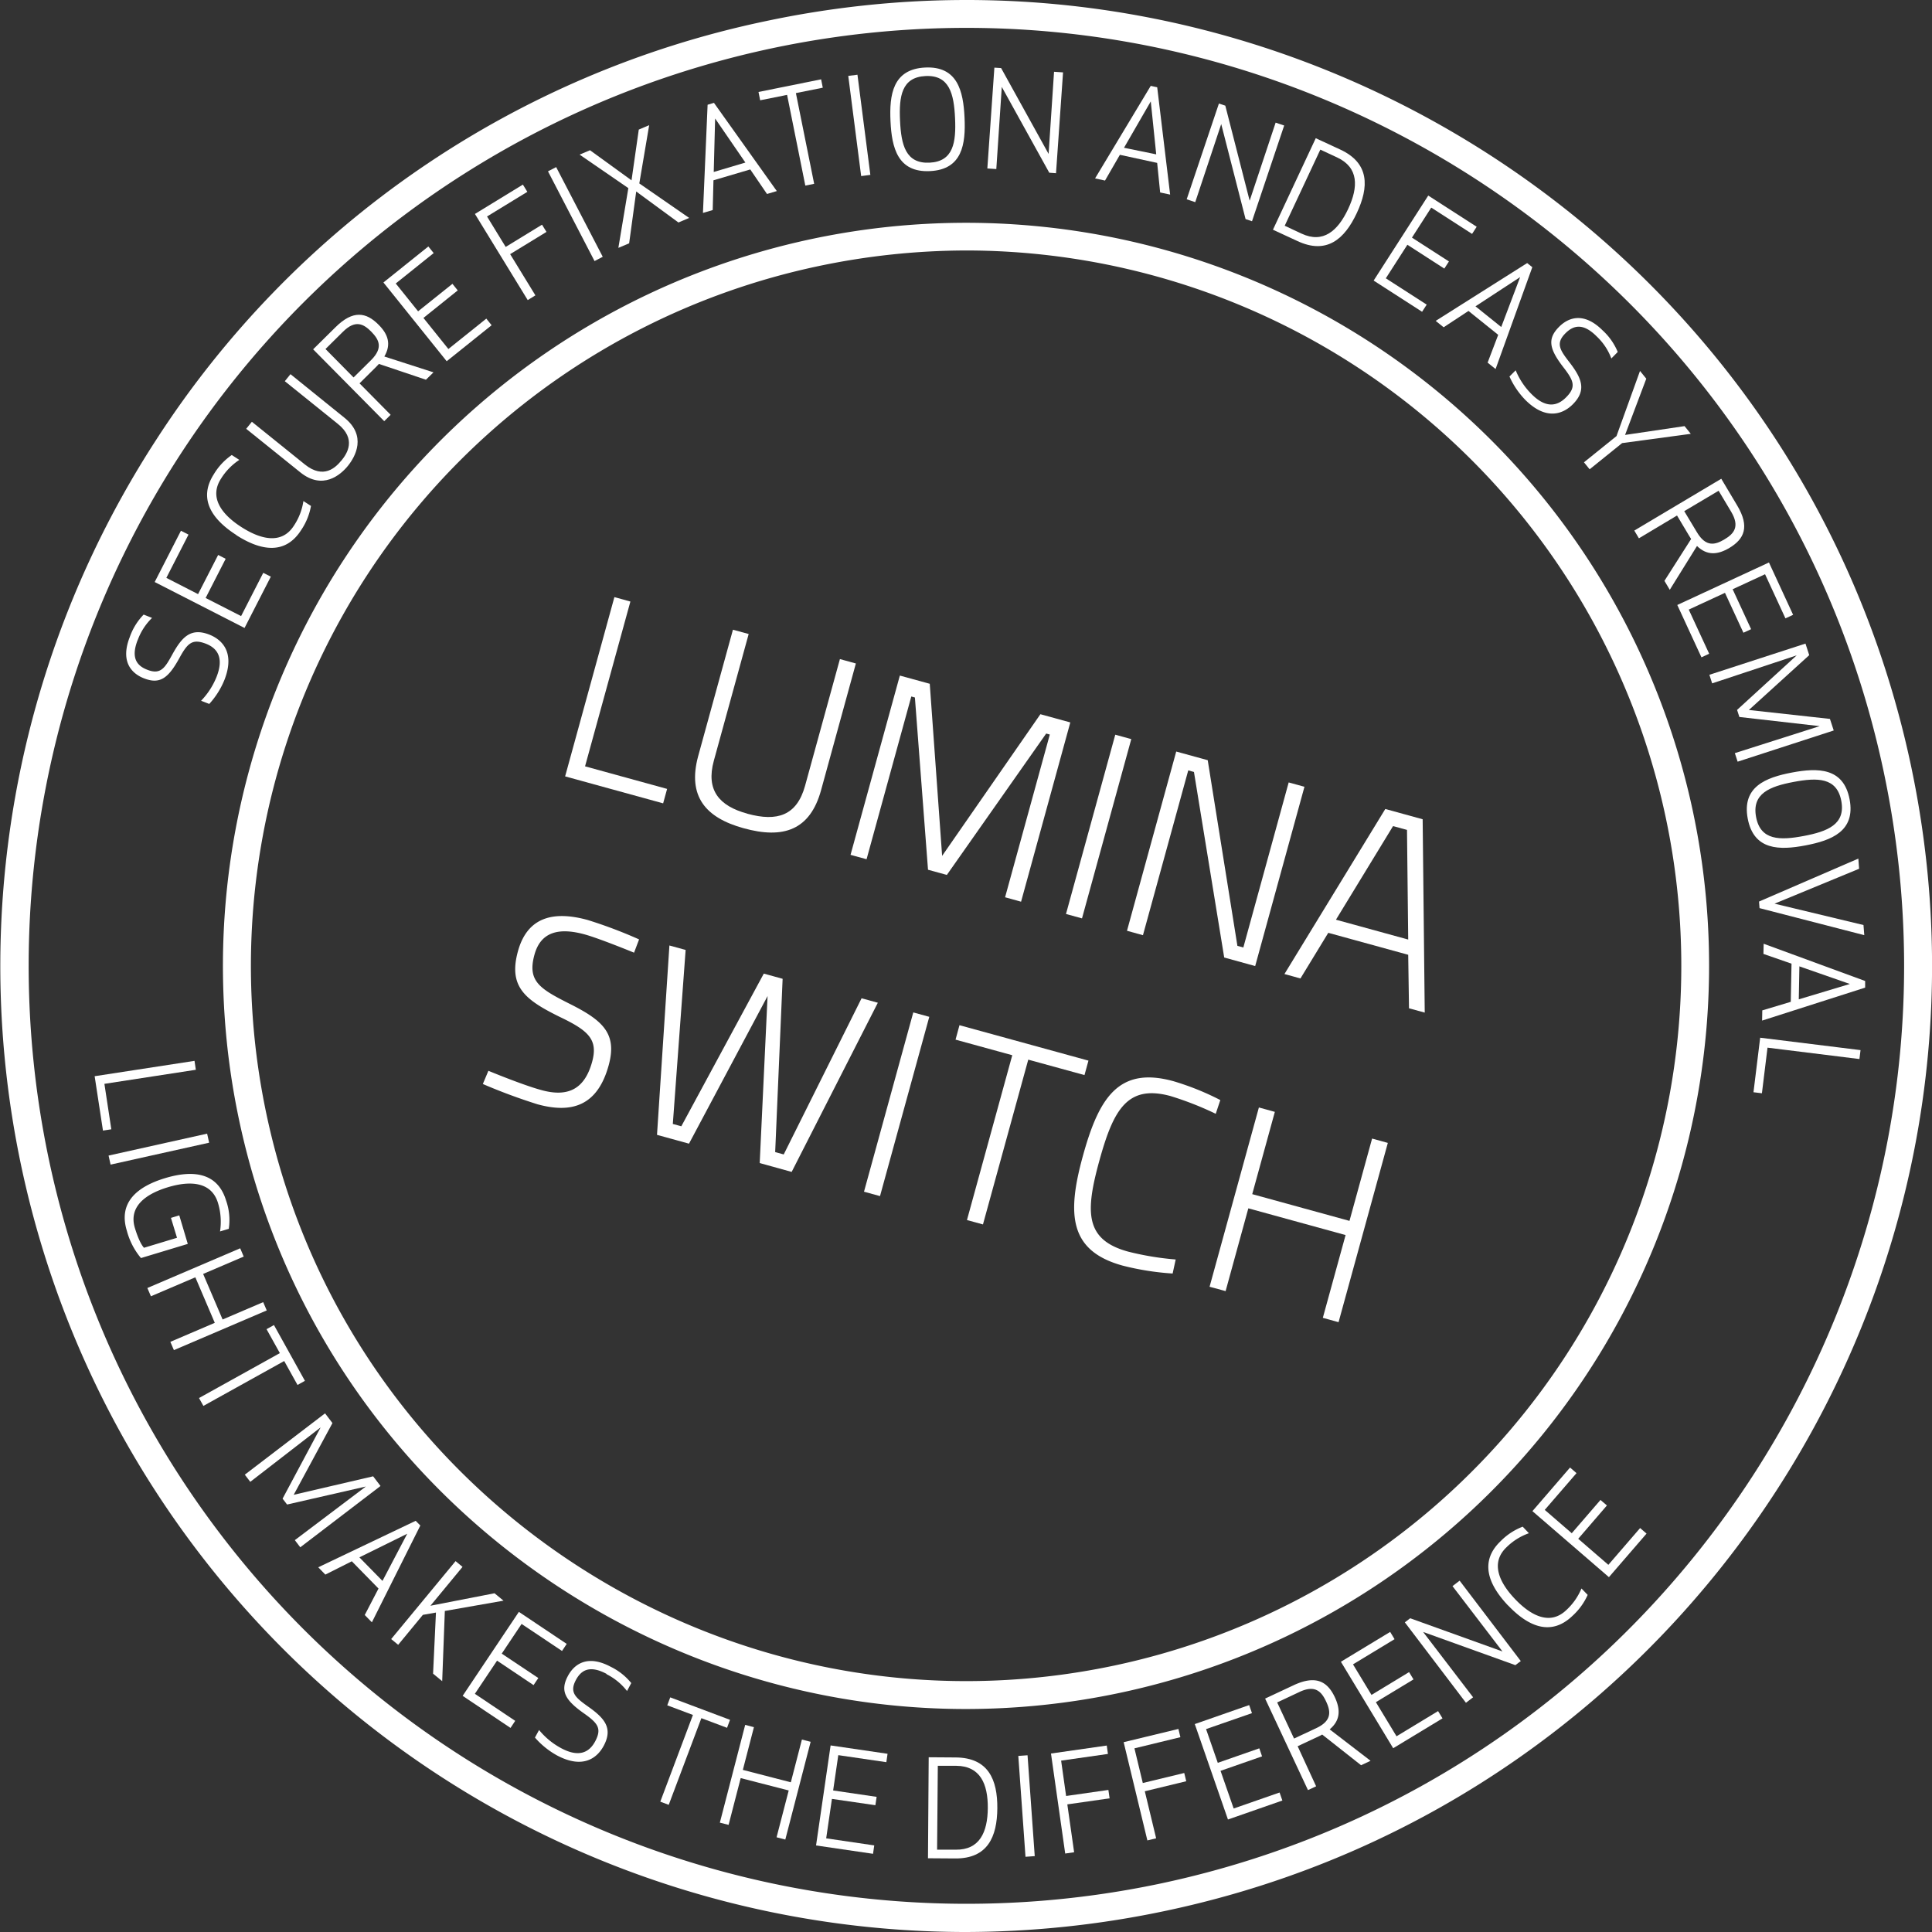 <svg xmlns="http://www.w3.org/2000/svg" viewBox="0 0 510.93 510.94"><rect x="0" y="0" width="510.93" height="510.94" fill="#333333" stroke="none"/><defs><style>.a{fill:#fff;}</style></defs><path class="a" d="M257,453.88c-90.77,0-172.55-63.39-192.16-155.66A196.51,196.51,0,1,1,449.29,216.5h0A196.58,196.58,0,0,1,257,453.88Zm.44-385.72a190.79,190.79,0,0,0-39.71,4.2A189.13,189.13,0,0,0,72.08,296.69C93.76,398.69,194.4,464,296.4,442.36A189.13,189.13,0,0,0,442.08,218h0A189.28,189.28,0,0,0,257.47,68.16Z" transform="translate(-1.59 -1.92)"/><polygon class="a" points="51.79 282.91 51.44 280.55 25.03 284.61 27.23 298.99 29.44 298.65 27.61 286.63 51.79 282.91"/><rect class="a" x="30.24" y="304.59" width="26.7" height="2.45" transform="translate(-66.94 14.84) rotate(-12.54)"/><path class="a" d="M35.12,327.33a18.58,18.58,0,0,0,3.75,7.29l12.38-3.74L49,323.33,46.8,324l1.6,5.26-8.73,2.64c-.94-1-1.82-3.29-2.4-5.2-1.68-5.5,2.53-8.93,8.7-10.8s11.6-1.34,13.27,4.16a17.07,17.07,0,0,1,.54,7.52l2.31-.69a15.48,15.48,0,0,0-.71-7.48c-2.28-7.51-8.87-8.12-16.14-5.92s-12.41,6.35-10.12,13.86" transform="translate(-1.59 -1.92)"/><polygon class="a" points="45.99 357.05 70.54 346.55 69.6 344.36 58.87 348.95 53.72 336.9 64.45 332.31 63.52 330.12 38.97 340.62 39.91 342.81 51.66 337.79 56.8 349.83 45.05 354.86 45.99 357.05"/><polygon class="a" points="78.68 366.26 80.64 365.17 72.45 350.42 70.49 351.51 74.01 357.84 52.63 369.72 53.79 371.8 75.16 359.93 78.68 366.26"/><polygon class="a" points="96.75 393.12 77.97 407.3 79.41 409.19 100.63 392.98 98.68 390.42 77.67 395.31 87.92 376.34 85.96 373.77 64.74 389.99 66.19 391.88 84.8 377.48 74.73 396.33 75.92 397.88 96.75 393.12"/><path class="a" d="M87.63,418.33l7-3.52,7.06,7.21-3.64,7,1.89,1.93,12.81-25.6-1.23-1.24L85.75,416.4Zm21.65-10.8L102.74,420l-6.11-6.23Z" transform="translate(-1.59 -1.92)"/><polygon class="a" points="114.53 442.61 116.94 444.6 117.64 426.03 133.16 423.31 130.78 421.35 113.83 424.65 122.32 414.37 120.48 412.85 103.45 433.46 105.3 434.98 111.83 427.06 115.29 426.45 114.53 442.61"/><polygon class="a" points="142.36 443.77 132.69 437.31 137.94 429.46 148.63 436.61 149.87 434.74 137.22 426.27 122.35 448.48 135.01 456.96 136.25 455.09 125.58 447.94 131.45 439.17 141.1 445.64 142.36 443.77"/><path class="a" d="M162,444.67a15.85,15.85,0,0,1,5.41,4.45l1.12-2.1a16.06,16.06,0,0,0-5.45-4.32c-6.5-3.46-9.84-.31-11.3,2.43-2.14,4-.72,6.44,4.38,10,3.6,2.56,4.61,3.95,2.82,7.32-1.52,2.83-4.2,4.36-9,1.78a19.46,19.46,0,0,1-5.83-4.8l-1.09,2a21.55,21.55,0,0,0,5.83,4.72c6.9,3.67,10.65.66,12.36-2.55,2.47-4.62.26-7.25-4-10.27-3.4-2.42-5.15-3.76-3.36-7.13,1.33-2.48,3.51-4.06,8.1-1.62" transform="translate(-1.59 -1.92)"/><polygon class="a" points="192.27 456.93 193.06 454.82 177.25 448.88 176.46 450.98 183.25 453.53 174.62 476.46 176.85 477.3 185.48 454.38 192.27 456.93"/><polygon class="a" points="207.68 486.48 214.38 460.63 212.07 460.04 209.14 471.34 196.45 468.06 199.38 456.76 197.07 456.16 190.37 482.01 192.68 482.6 195.88 470.23 208.58 473.5 205.37 485.88 207.68 486.48"/><polygon class="a" points="231.83 475.19 220.33 473.5 221.69 464.16 234.4 466.02 234.72 463.8 219.66 461.59 215.81 488.04 230.88 490.25 231.2 488.03 218.49 486.16 220.01 475.73 231.5 477.4 231.83 475.19"/><path class="a" d="M254.16,493.4c8.59.08,11.12-5.68,11.18-13.26s-2.38-13.38-11-13.45l-7.15-.05L247,493.35Zm-4.56-24.5,4.9,0c6.3.05,8.37,4.77,8.32,11.18s-2.19,11.09-8.5,11l-4.91,0Z" transform="translate(-1.59 -1.92)"/><rect class="a" x="271.86" y="466.14" width="2.45" height="26.74" transform="translate(-35.04 18.75) rotate(-4.08)"/><polygon class="a" points="293.12 473.36 281.94 474.96 280.62 465.61 293 463.84 292.69 461.62 277.94 463.73 281.7 490.18 284.06 489.84 282.26 477.18 293.44 475.58 293.12 473.36"/><polygon class="a" points="313.18 468.88 302.22 471.53 300.01 462.36 312.16 459.41 311.64 457.23 297.16 460.73 303.43 486.71 305.75 486.15 302.75 473.71 313.71 471.06 313.18 468.88"/><polygon class="a" points="333.03 462.36 322.05 466.19 318.95 457.27 331.09 453.05 330.35 450.92 315.97 455.94 324.74 481.18 339.13 476.16 338.39 474.04 326.25 478.27 322.78 468.31 333.76 464.48 333.03 462.36"/><path class="a" d="M344.76,463.72l5.49-2.57a9,9,0,0,0,1-.52l10.29,8.12,2.5-1.18-10.81-8.31c2.86-2.39,2.88-5.24,1.38-8.47-1.95-4.16-5-6-11-3.16l-7.45,3.49,11.33,24.2,2.16-1Zm-5.41-11.58,5.85-2.75c4.22-2,5.88-.08,7.09,2.5s1.6,5.08-2.61,7.05l-5.87,2.75Z" transform="translate(-1.59 -1.92)"/><polygon class="a" points="372.64 442.2 362.7 448.23 357.81 440.15 368.8 433.49 367.64 431.57 354.61 439.46 368.44 462.33 381.48 454.43 380.31 452.51 369.32 459.17 363.86 450.15 373.81 444.13 372.64 442.2"/><polygon class="a" points="402.18 439.28 386.01 418.02 384.12 419.46 397.34 436.74 372.93 427.96 371.52 429.04 387.68 450.31 389.57 448.86 376.35 431.58 400.75 440.36 402.18 439.28"/><path class="a" d="M400.42,426.49c5.23,5.5,11.25,8.23,16.95,2.82a16.67,16.67,0,0,0,4.09-5.61L419.82,422a16.19,16.19,0,0,1-4,5.71c-4.17,4-9.13,1.75-13.58-2.92s-6.4-9.74-2.23-13.7a16,16,0,0,1,5.91-3.7l-1.64-1.73a16.44,16.44,0,0,0-5.81,3.8c-5.7,5.41-3.28,11.56,1.95,17.06" transform="translate(-1.59 -1.92)"/><polygon class="a" points="423.26 396.67 415.66 405.47 408.52 399.3 416.92 389.58 415.21 388.1 405.26 399.63 425.49 417.09 435.44 405.57 433.74 404.1 425.34 413.83 417.37 406.94 424.96 398.13 423.26 396.67"/><path class="a" d="M256.57,512.85A255.47,255.47,0,0,1,42.88,118.25,253.69,253.69,0,0,1,204,7.53c137.77-29.28,273.64,59,302.93,196.72h0c29.27,137.76-59,273.65-196.73,302.93A257.12,257.12,0,0,1,256.57,512.85Zm.57-503.56A248.05,248.05,0,1,0,308.65,500C442.43,471.54,528.13,339.57,499.7,205.79,474.94,89.33,371.7,9.29,257.14,9.29Z" transform="translate(-1.59 -1.92)"/><path class="a" d="M38,171.21a15.7,15.7,0,0,1,3.8-5.88l-2.22-.88a16.12,16.12,0,0,0-3.66,5.91c-2.69,6.85.83,9.81,3.72,10.94,4.24,1.67,6.48,0,9.47-5.5,2.13-3.87,3.39-5,6.94-3.64,3,1.17,4.81,3.66,2.82,8.74a19.58,19.58,0,0,1-4.1,6.34l2.16.84a21.32,21.32,0,0,0,4-6.32c2.85-7.27-.57-10.66-3.95-12-4.89-1.92-7.24.58-9.76,5.13-2,3.65-3.13,5.55-6.68,4.15-2.62-1-4.44-3-2.55-7.85" transform="translate(-1.59 -1.92)"/><polygon class="a" points="57.69 146.76 52.38 157.12 43.99 152.82 49.85 141.38 47.85 140.36 40.91 153.92 64.67 166.07 71.62 152.5 69.62 151.49 63.76 162.93 54.38 158.14 59.68 147.78 57.69 146.76"/><path class="a" d="M64.08,143.44c6.39,4.1,12.88,5.31,17.12-1.29a16.55,16.55,0,0,0,2.63-6.43l-2-1.29a15.92,15.92,0,0,1-2.51,6.5c-3.1,4.85-8.44,3.87-13.87.39s-8.53-7.94-5.43-12.78a16.11,16.11,0,0,1,4.86-5l-2-1.29a16.39,16.39,0,0,0-4.74,5.08c-4.23,6.61-.42,12,6,16.11" transform="translate(-1.59 -1.92)"/><path class="a" d="M91.89,123.68c-1.48,1.83-4.7,5.08-9.69,1.06l-14-11.28-1.5,1.86L81,126.83c5.91,4.77,10.65.71,12.62-1.74s5-7.94-.95-12.7L78.41,100.87l-1.5,1.86,14,11.27c5,4,2.49,7.85,1,9.68" transform="translate(-1.59 -1.92)"/><path class="a" d="M96.67,103.3,101,99l.8-.84,12.43,4.18,2-1.95-13-4.19c1.89-3.22,1-5.91-1.55-8.43-3.23-3.27-6.73-3.92-11.38.7L84.4,94.3l18.8,19,1.7-1.68Zm-9-9.08,4.61-4.56c3.31-3.28,5.51-2.06,7.52,0s3.21,4.23-.1,7.52l-4.61,4.56Z" transform="translate(-1.59 -1.92)"/><polygon class="a" points="119.65 75.06 110.57 82.33 104.66 74.97 114.69 66.93 113.28 65.18 101.4 74.7 118.13 95.53 130.01 86.01 128.61 84.26 118.58 92.3 111.98 84.08 121.05 76.8 119.65 75.06"/><polygon class="a" points="143.34 59.42 133.73 65.3 128.8 57.25 139.46 50.73 138.28 48.82 125.6 56.58 139.56 79.36 141.59 78.11 134.91 67.21 144.52 61.33 143.34 59.42"/><polygon class="a" points="159.4 67.91 147.08 44.19 144.92 45.31 157.23 69.04 159.4 67.91"/><polygon class="a" points="167.01 47.69 156.03 39.73 153.28 40.89 166.17 49.75 163.53 65.55 166.38 64.35 168.25 50.64 179.42 58.84 182.25 57.63 169.07 48.51 171.68 33.1 168.93 34.27 167.01 47.69"/><path class="a" d="M190.07,57.47l.2-7.87L200,46.73l4.43,6.49,2.59-.77L190.4,29.12l-1.68.5-1.23,28.61Zm.64-24.21,8,11.65-8.37,2.49Z" transform="translate(-1.59 -1.92)"/><polygon class="a" points="217.59 23.19 217.15 20.98 200.59 24.32 201.03 26.52 208.15 25.09 212.97 49.08 215.31 48.61 210.48 24.62 217.59 23.19"/><rect class="a" x="227.61" y="21.71" width="2.45" height="26.71" transform="translate(-4.19 27.62) rotate(-7.34)"/><path class="a" d="M247.42,44.94c-6.33.3-7.51-4.71-7.81-11.11s.4-11.49,6.73-11.8,7.52,4.71,7.82,11.11-.41,11.49-6.74,11.8m.11,2.23C256.1,46.76,257,40,256.67,33s-1.86-13.64-10.43-13.22S236.76,27,237.09,34,239,47.58,247.53,47.17" transform="translate(-1.59 -1.92)"/><polygon class="a" points="279.27 45.81 281.13 19.14 278.75 18.98 277.31 40.71 264.75 18 262.97 17.89 261.11 44.55 263.48 44.71 264.93 22.99 277.49 45.68 279.27 45.81"/><path class="a" d="M293.82,49.67l3.93-6.81L307.61,45l.79,7.82,2.64.56L307.62,25l-1.71-.37L291.19,49.1Zm12.1-20.93,1.44,14L298.84,41Z" transform="translate(-1.59 -1.92)"/><polygon class="a" points="331.1 58.51 339.61 33.19 337.35 32.43 330.48 53.08 324.04 27.94 322.35 27.38 313.83 52.7 316.09 53.46 322.96 32.81 329.4 57.94 331.1 58.51"/><path class="a" d="M344.71,65.67c7.78,3.63,12.48-.54,15.7-7.42s3.4-13.16-4.38-16.78l-6.48-3-11.32,24.2Zm6.05-24.18,4.45,2.07c5.72,2.67,5.63,7.81,2.91,13.62s-6.62,9.19-12.33,6.52l-4.45-2.08Z" transform="translate(-1.59 -1.92)"/><polygon class="a" points="383.18 69.14 373.4 62.84 378.5 54.9 389.3 61.86 390.52 59.97 377.71 51.72 363.27 74.2 376.08 82.45 377.3 80.56 366.49 73.6 372.19 64.73 381.96 71.03 383.18 69.14"/><path class="a" d="M383.37,88.47l6.57-4.32,7.86,6.32L395,97.82l2.11,1.69,9.71-26.93-1.36-1.09L381.27,86.78ZM403.6,75.2l-5,13.2-6.81-5.47Z" transform="translate(-1.59 -1.92)"/><path class="a" d="M423.85,90.89a15.41,15.41,0,0,1,3.87,5.83L429.41,95a16,16,0,0,0-4-5.71c-5.21-5.19-9.32-3.15-11.5-.95-3.23,3.23-2.58,5.94,1.26,10.88,2.69,3.49,3.25,5.11.55,7.81-2.26,2.27-5.26,3-9.13-.91a19.32,19.32,0,0,1-4.17-6.27l-1.64,1.64a21.46,21.46,0,0,0,4.2,6.2c5.53,5.51,10,3.71,12.56,1.14,3.69-3.71,2.35-6.87-.82-11-2.55-3.29-3.83-5.08-1.13-7.78,2-2,4.54-2.87,8.21.79" transform="translate(-1.59 -1.92)"/><polygon class="a" points="447.14 114.73 445.49 112.69 429.76 115.02 435.37 100.15 433.71 98.1 427.49 115.33 418.89 122.26 420.39 124.11 428.98 117.18 447.14 114.73"/><path class="a" d="M445.09,138.25l3.11,5.21.62,1-7.06,11.07,1.41,2.37,7.2-11.59c2.67,2.6,5.5,2.34,8.57.51,3.94-2.36,5.41-5.6,2.06-11.22l-4.21-7.07-23,13.7,1.22,2.05Zm11-6.55,3.32,5.56c2.38,4,.66,5.85-1.79,7.31s-4.89,2.1-7.27-1.9L447,137.1Z" transform="translate(-1.59 -1.92)"/><polygon class="a" points="463.09 166.39 458.21 155.83 466.78 151.86 472.17 163.53 474.2 162.59 467.81 148.75 443.57 159.99 449.96 173.83 452 172.88 446.6 161.21 456.18 156.78 461.06 167.33 463.09 166.39"/><polygon class="a" points="481.23 192.03 458.79 199.17 459.53 201.43 484.94 193.18 483.94 190.12 462.5 187.76 478.46 173.26 477.47 170.2 452.06 178.45 452.79 180.72 475.15 173.31 459.38 187.74 459.99 189.61 481.23 192.03"/><path class="a" d="M466,218c-1.18-6.23,3.61-8.1,9.91-9.29s11.44-1.21,12.62,5-3.62,8.1-9.92,9.29-11.44,1.2-12.61-5m-2.21.41c1.6,8.43,8.44,8.39,15.29,7.08s13.25-3.75,11.65-12.18-8.43-8.38-15.29-7.08-13.24,3.76-11.65,12.18" transform="translate(-1.59 -1.92)"/><polygon class="a" points="492.81 244.63 469.29 238.98 491.65 229.75 491.45 227.06 465.19 238.42 465.32 240.16 493.02 247.31 492.81 244.63"/><path class="a" d="M467.94,254.19l7.43,2.58-.2,10.09-7.53,2.26-.05,2.7,27.25-8.72,0-1.75L468,251.5Zm22.86,7.95-13.51,4.06.16-8.72Z" transform="translate(-1.59 -1.92)"/><polygon class="a" points="491.74 280.07 492.03 277.71 465.49 274.43 463.72 288.85 465.95 289.12 467.43 277.06 491.74 280.07"/><polygon class="a" points="149.45 205.32 162.48 157.91 166.71 159.08 154.72 202.66 176.42 208.63 175.37 212.45 149.45 205.32"/><path class="a" d="M199.26,217.12c7.85,2.15,13.06.51,15.24-7.41l9.21-33.49,4.22,1.16-9.2,33.5c-2.91,10.57-9.95,13-20.52,10.06-10-2.76-14.85-8.41-12-19l9.21-33.49,4.16,1.14-9.21,33.5c-2.16,7.84,1.47,12,8.84,14" transform="translate(-1.59 -1.92)"/><polygon class="a" points="237.97 178.66 245.88 180.83 249.15 226.34 275.14 188.88 283.05 191.05 270.03 238.46 265.8 237.29 277.63 194.25 276.67 193.99 250.4 231.38 245.42 230.01 241.95 184.45 241 184.19 229.17 227.23 224.93 226.07 237.97 178.66"/><rect class="a" x="267.56" y="218.33" width="49.17" height="4.39" transform="translate(0.47 441.83) rotate(-74.63)"/><polygon class="a" points="311.06 198.75 319.39 201.04 327.24 250.14 328.81 250.57 340.8 206.92 344.97 208.07 331.94 255.48 323.75 253.22 315.75 204.15 314.24 203.73 302.26 247.32 298.04 246.15 311.06 198.75"/><path class="a" d="M354.89,245.14,374,250.39l-.32-29-3.69-1Zm13.05-29.28,9.88,2.72.55,51.13-4.16-1.14L374,254.42l-21.14-5.81-7.36,12.07-4.23-1.17Z" transform="translate(-1.59 -1.92)"/><path class="a" d="M169.27,253.86s-9.1-3.74-13.05-4.83c-7.1-1.95-11.68-.5-13.29,5.37-1.93,7,1.4,9,9.34,13,8.77,4.39,12.58,7.86,10.29,16.24-2.89,10.51-9.49,12.88-18.84,10.31a151.31,151.31,0,0,1-14.44-5.36l1.47-3.49s9,3.73,13.87,5.06c7.09,2,11.55-.12,13.56-7.42,1.63-5.94-1-8.28-8.55-11.89-9.11-4.49-13.66-7.94-11.07-17.35,2.47-9,9.27-10.8,18.42-8.29a122.62,122.62,0,0,1,13.62,5.14Z" transform="translate(-1.59 -1.92)"/><polygon class="a" points="181.32 251.22 177.93 297.24 180.18 297.85 201.99 257.48 206.97 258.85 205 304.68 207.26 305.3 227.85 264 232.15 265.18 209.36 309.92 200.91 307.58 202.99 263.41 182.21 302.45 173.75 300.12 177.03 250.04 181.32 251.22"/><rect class="a" x="214.13" y="291.77" width="49.17" height="4.39" transform="translate(-109.6 444.29) rotate(-74.63)"/><polygon class="a" points="253.74 271.12 287.85 280.49 286.8 284.31 271.93 280.23 259.95 323.81 255.72 322.65 267.7 279.06 252.7 274.94 253.74 271.12"/><path class="a" d="M311.7,338.71a71.41,71.41,0,0,1-13.22-2.09c-14.12-3.88-14.77-13.53-10.53-28.94,4.27-15.56,9.54-23.79,23.93-19.84a70.61,70.61,0,0,1,12.43,5l-1.21,3.63a84.94,84.94,0,0,0-11.92-4.68c-11.47-3.14-15.15,3.62-18.87,17.13s-3.83,20.88,7.63,24A76.39,76.39,0,0,0,312.51,335Z" transform="translate(-1.59 -1.92)"/><polygon class="a" points="355.85 326.62 330.13 319.55 324.12 341.44 319.88 340.29 332.92 292.88 337.14 294.04 331.16 315.8 356.88 322.87 362.86 301.1 367.02 302.25 353.99 349.66 349.83 348.51 355.85 326.62"/></svg>